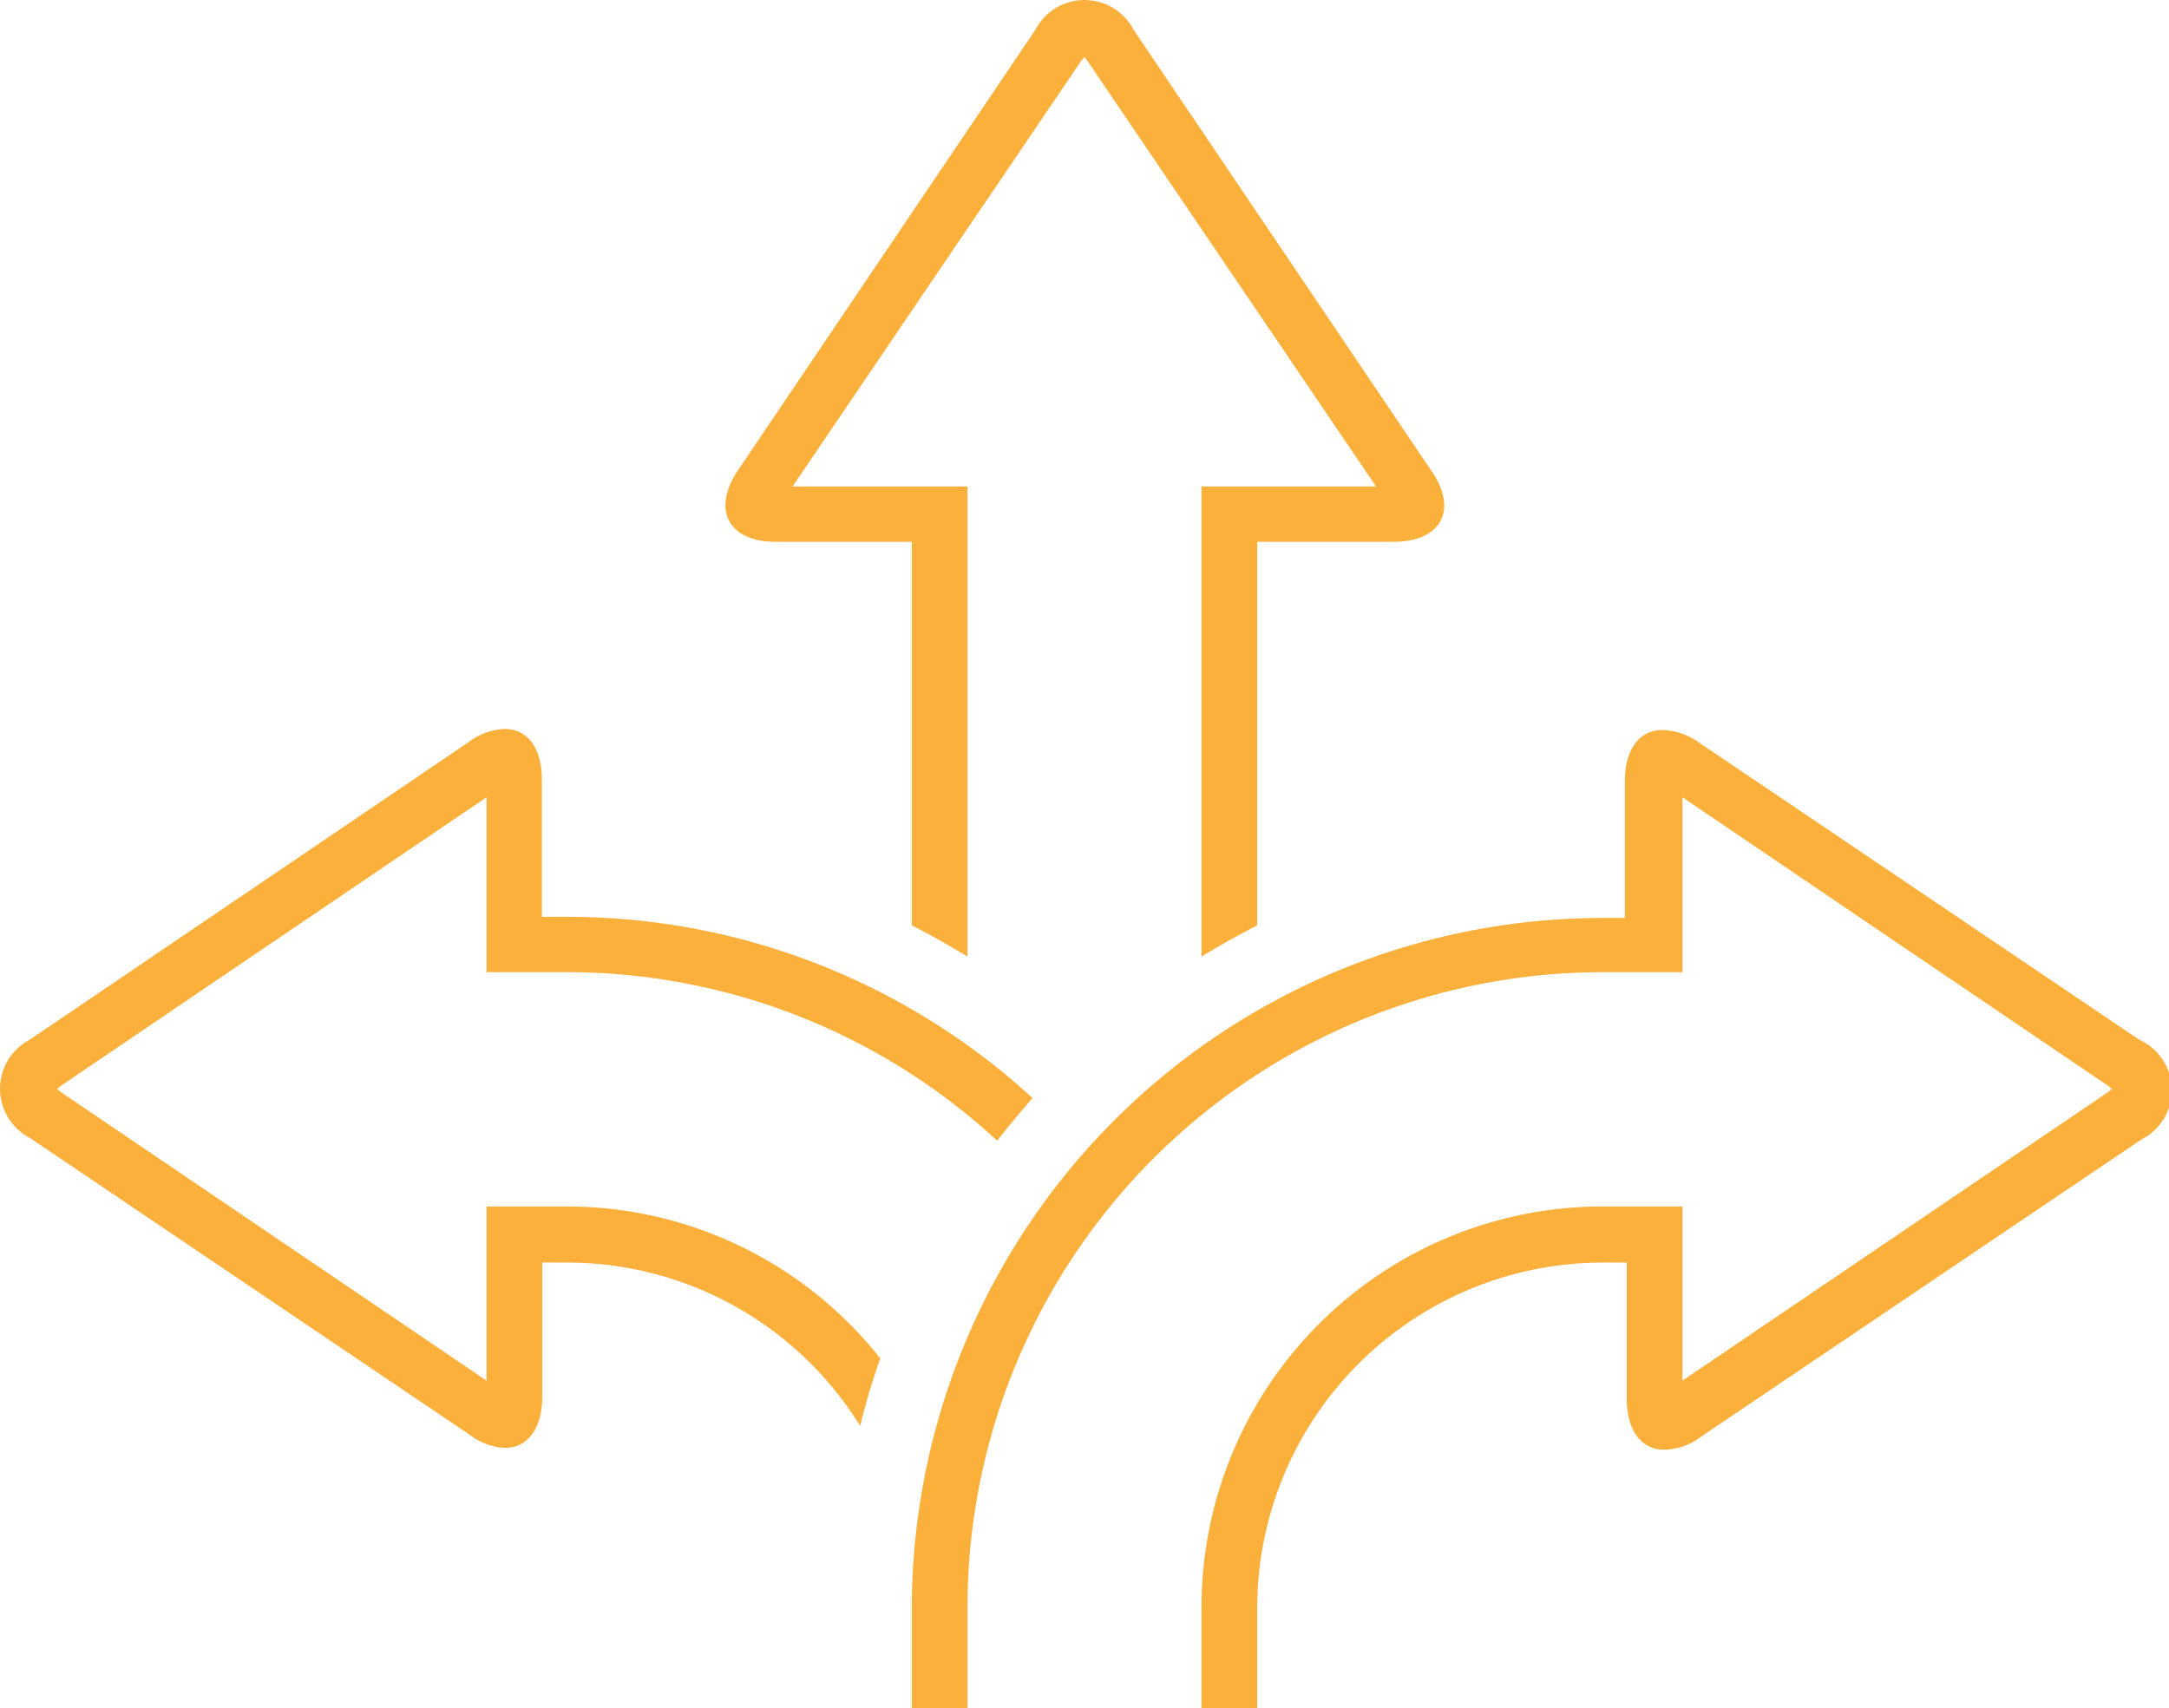 <svg xmlns="http://www.w3.org/2000/svg" viewBox="0 0 58.4 46"><defs><style>.cls-1{fill:#fbb03b;}</style></defs><title>amplia-oferta</title><g id="Capa_2" data-name="Capa 2"><g id="Capa_1-2" data-name="Capa 1"><path class="cls-1" d="M26.05,13.1H21.34L29.11,1.64a1,1,0,0,1,.09-.1l.08.1L37.05,13.1h-4.7V25.76q.74-.45,1.5-.84V14.59h3.67c1.29,0,1.76-.87,1-1.94L30.52.8a1.49,1.49,0,0,0-2.64,0l-8,11.85c-.73,1.07-.27,1.94,1,1.94h3.67V24.92q.76.39,1.5.84Z"/><path class="cls-1" d="M15.26,32.49H13.1v4.69L1.64,29.41a.45.45,0,0,1-.1-.09l.1-.08L13.1,21.47v4.71h2.16a17.06,17.06,0,0,1,11.59,4.54c.3-.39.62-.77.95-1.15a18.51,18.51,0,0,0-12.54-4.88h-.67V21c0-.87-.4-1.37-1-1.37a1.72,1.72,0,0,0-.95.34L.8,28a1.49,1.49,0,0,0,0,2.64l11.85,8a1.67,1.67,0,0,0,.95.35c.59,0,1-.5,1-1.38V34h.67a9.28,9.28,0,0,1,7.89,4.4,18.2,18.2,0,0,1,.54-1.82A10.76,10.76,0,0,0,15.26,32.49Z"/><path class="cls-1" d="M57.6,28,45.75,20a1.75,1.75,0,0,0-1-.34c-.59,0-1,.5-1,1.37v3.69h-.66A18.61,18.61,0,0,0,24.55,43.28V46h1.5V43.28a17.11,17.11,0,0,1,17.09-17.1H45.3V21.47l11.46,7.77.1.08a.45.45,0,0,1-.1.09L45.3,37.18V32.49H43.14A10.8,10.8,0,0,0,32.35,43.28V46h1.5V43.28A9.31,9.31,0,0,1,43.14,34h.66v3.66c0,.88.41,1.38,1,1.38a1.69,1.69,0,0,0,1-.35l11.85-8A1.49,1.49,0,0,0,57.6,28Z"/></g></g></svg>